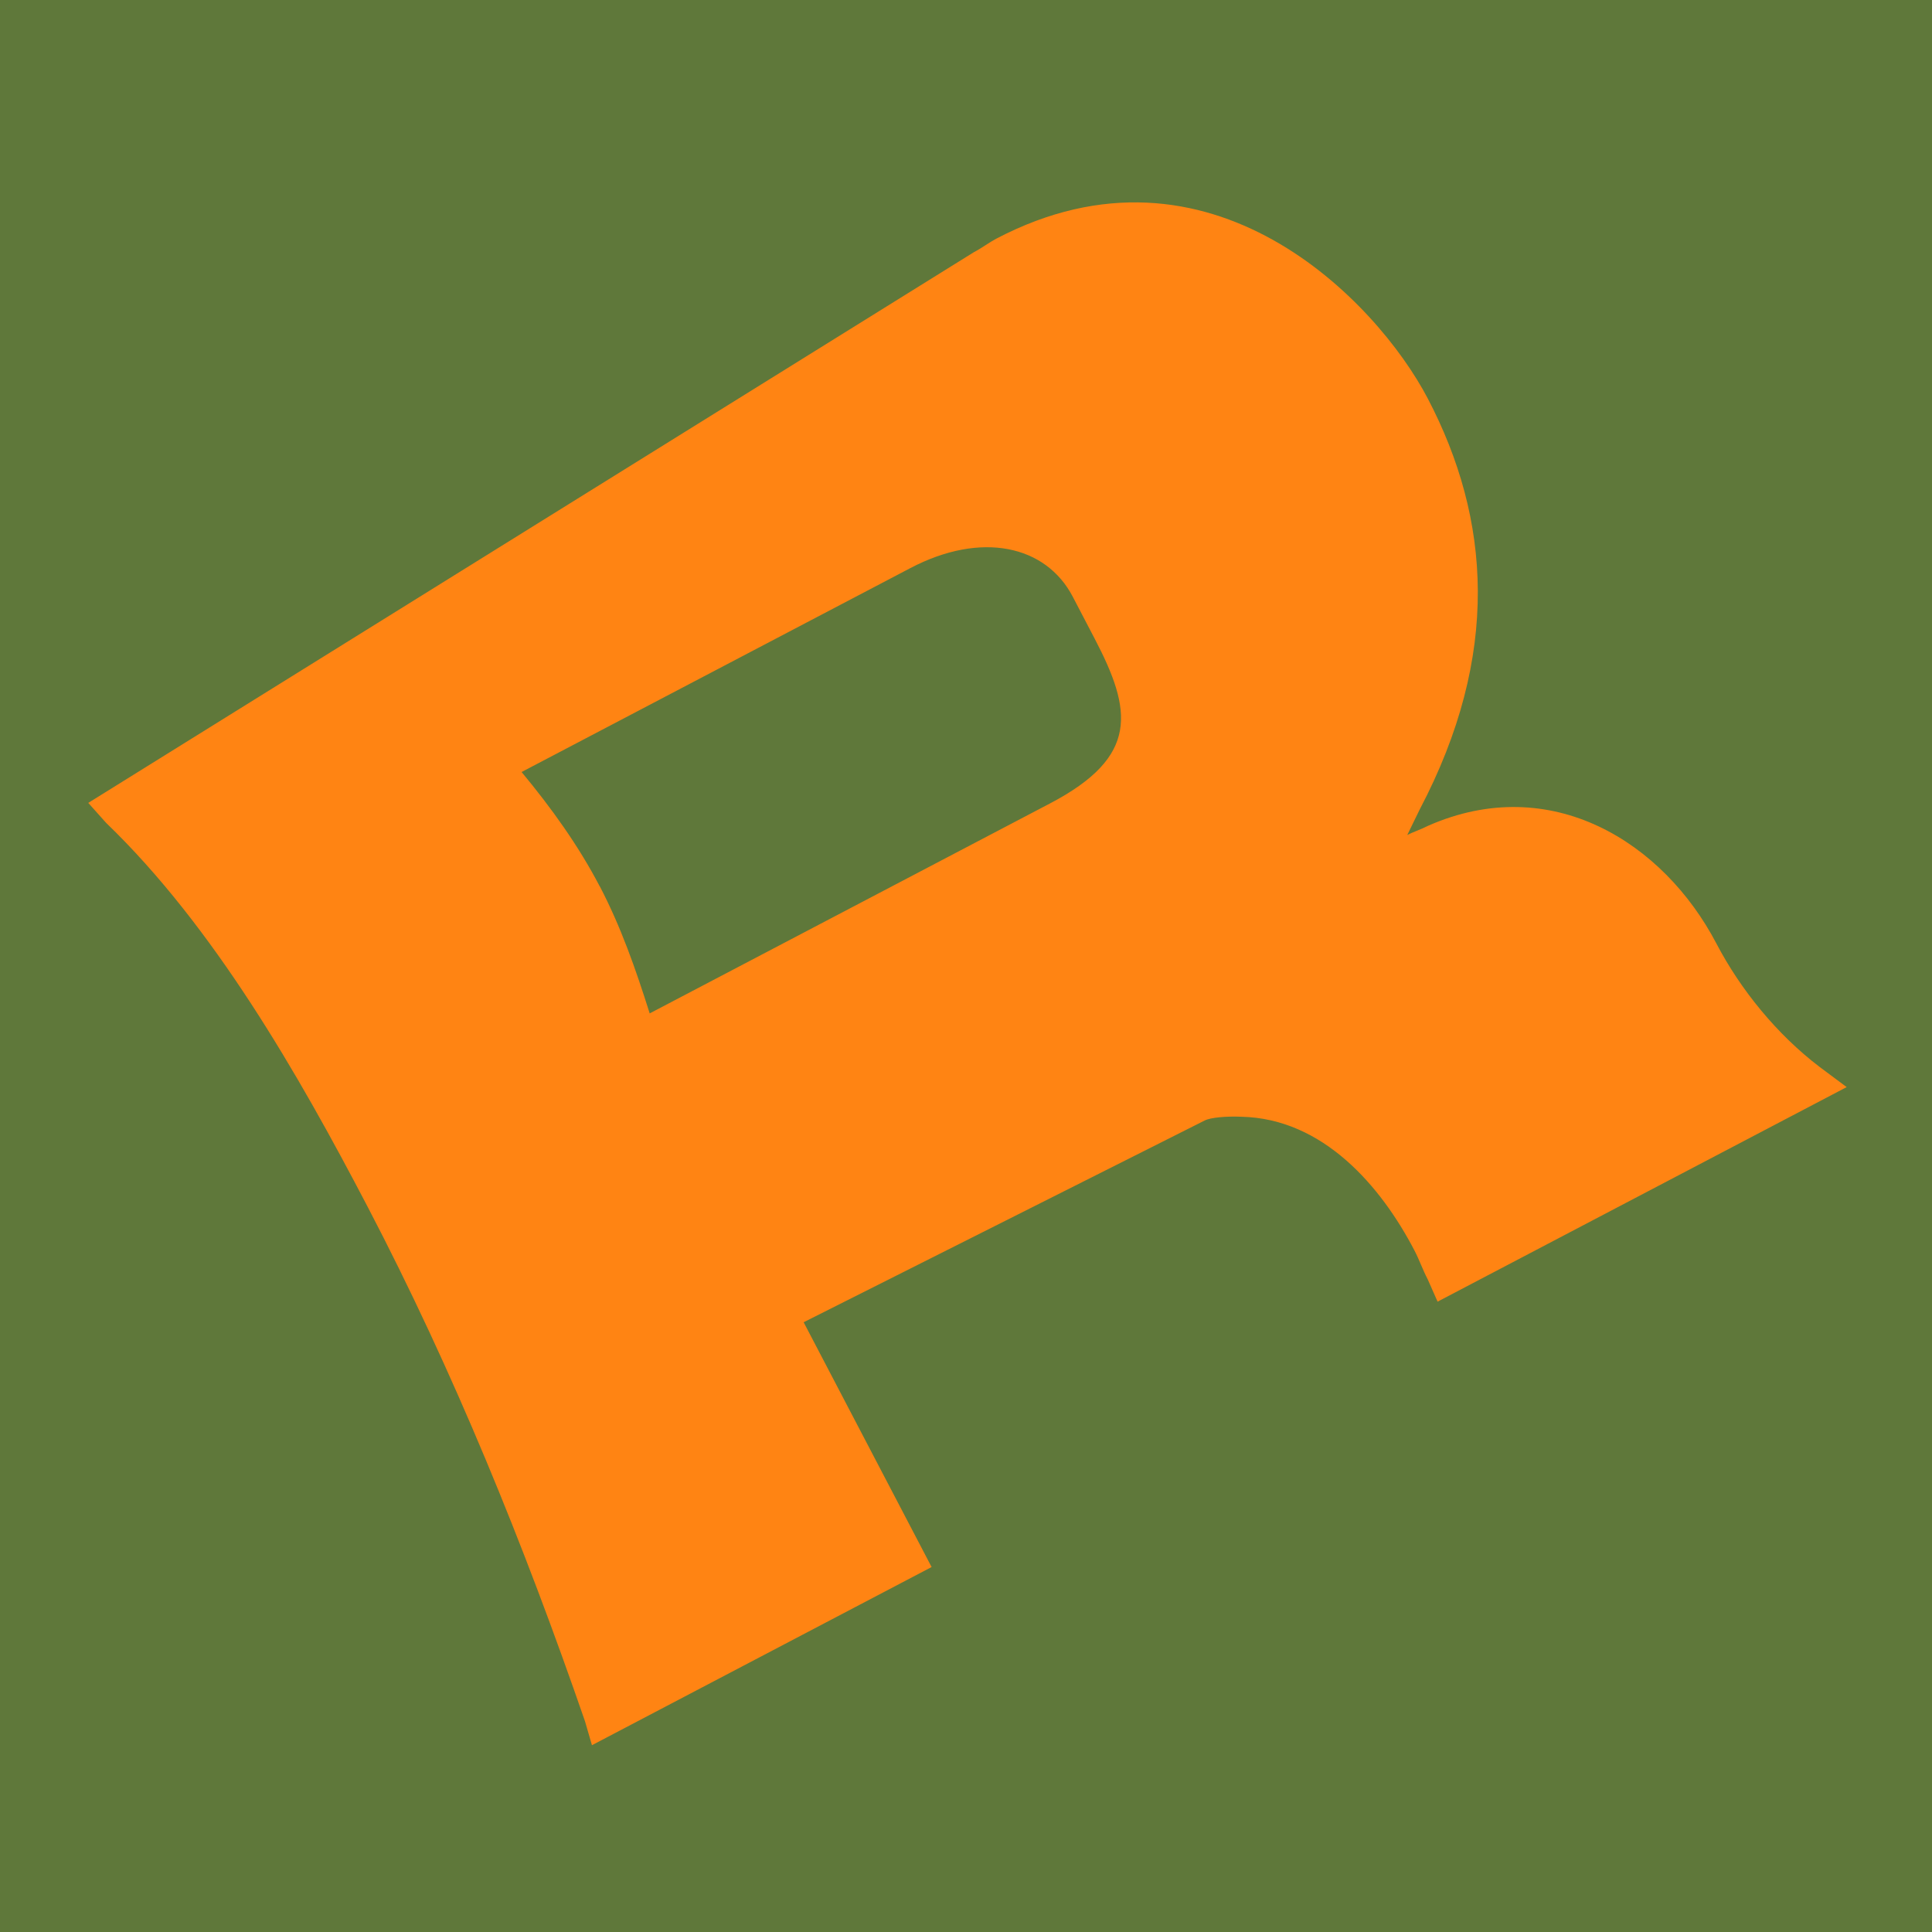 <?xml version="1.0" standalone="no"?>
<!DOCTYPE svg PUBLIC "-//W3C//DTD SVG 20010904//EN"
 "http://www.w3.org/TR/2001/REC-SVG-20010904/DTD/svg10.dtd">
<svg width="128" height="128" viewBox="0 0 128 128" fill="none" xmlns="http://www.w3.org/2000/svg">
    <rect width="128" height="128" fill="#5F783A"/>
    <path d="M5.856 53.189L64.516 16.712C65.088 16.409 65.519 16.072 65.997 15.818C80.172 8.38 91.216 19.947 94.592 26.399C98.765 34.378 99.442 43.383 94.06 53.629L93.235 55.32C93.619 55.12 94.145 54.954 94.624 54.706C102.761 51.126 110.196 55.785 113.715 62.509C115.31 65.557 117.71 68.521 120.549 70.683L122.347 72.023L95.244 86.238L94.589 84.757C94.259 84.129 94.03 83.454 93.7 82.826C91.5 78.612 87.68 74.109 82.246 73.987C81.244 73.944 80.196 74.037 79.812 74.237L53.243 87.602L61.721 103.82L39.218 115.624L38.758 114.04C34.717 102.342 30.054 90.859 24.34 79.92C19.748 71.136 14.166 61.392 7.031 54.517L5.85 53.196L5.856 53.189ZM39.734 58.713C41.137 61.4 42.114 64.198 43.044 67.14L69.569 53.228C75.504 50.115 75.006 47.062 72.523 42.309L71.073 39.533C69.292 36.123 65.014 35.176 60.319 37.635L34.556 51.148C36.538 53.538 38.325 56.026 39.728 58.713L39.734 58.713Z" fill="#FF8413"/>
</svg>

